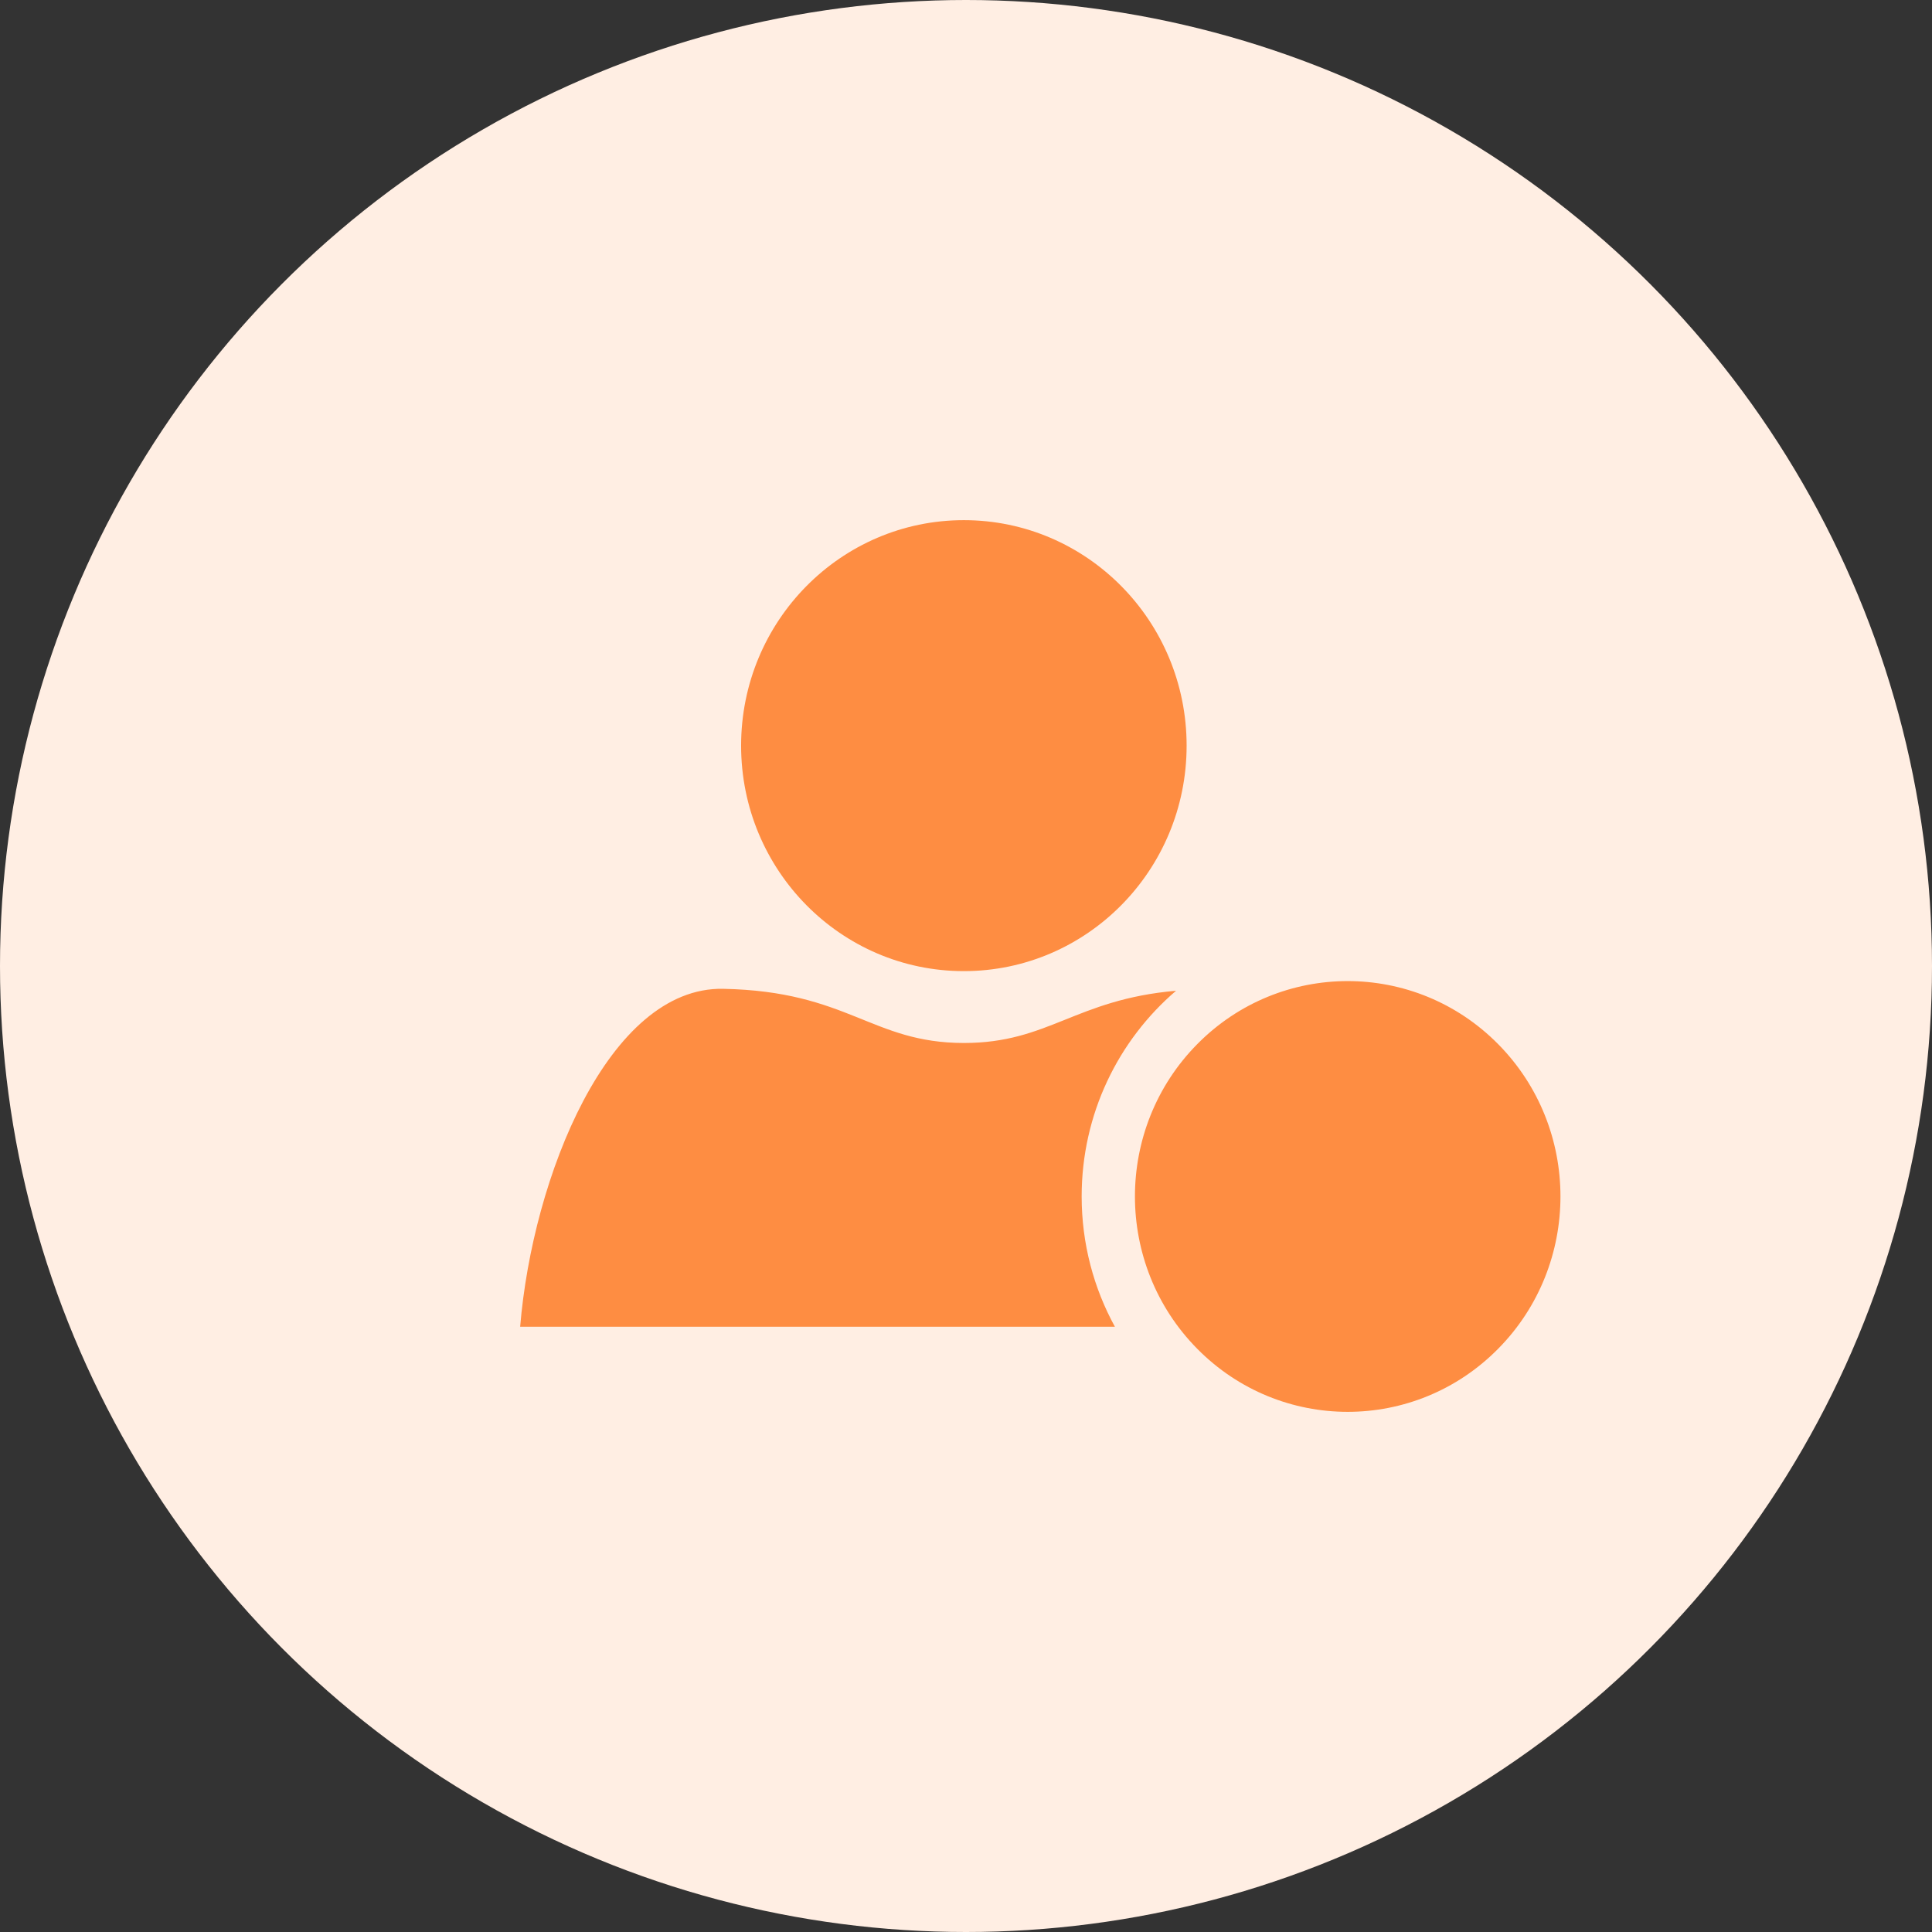 <svg width="52" height="52" viewBox="0 0 52 52" fill="none" xmlns="http://www.w3.org/2000/svg">
<rect x="0" y="0" width="52" height="52" fill="#333333" stroke="none"/>
<circle cx="26" cy="26" r="26" fill="#FFEEE3"/>
<path d="M25.942 14C22.631 14 19.947 16.717 19.947 20.069C19.947 23.421 22.631 26.138 25.942 26.138C29.254 26.138 31.938 23.421 31.938 20.069C31.938 16.717 29.254 14 25.942 14ZM36.273 26.406C34.808 26.406 33.342 26.971 32.224 28.103C29.988 30.366 29.988 34.039 32.224 36.303C34.459 38.566 38.088 38.566 40.323 36.302C42.559 34.039 42.559 30.366 40.323 28.103C39.205 26.972 37.739 26.406 36.273 26.406ZM19.464 26.614C16.384 26.555 14.333 31.674 14 35.71H30.008C29.438 34.671 29.113 33.474 29.113 32.202C29.113 29.982 30.101 27.995 31.654 26.666C28.936 26.903 28.229 28.072 25.942 28.072C23.455 28.07 22.837 26.68 19.464 26.614Z" fill="#FE8D42"/>
</svg>
